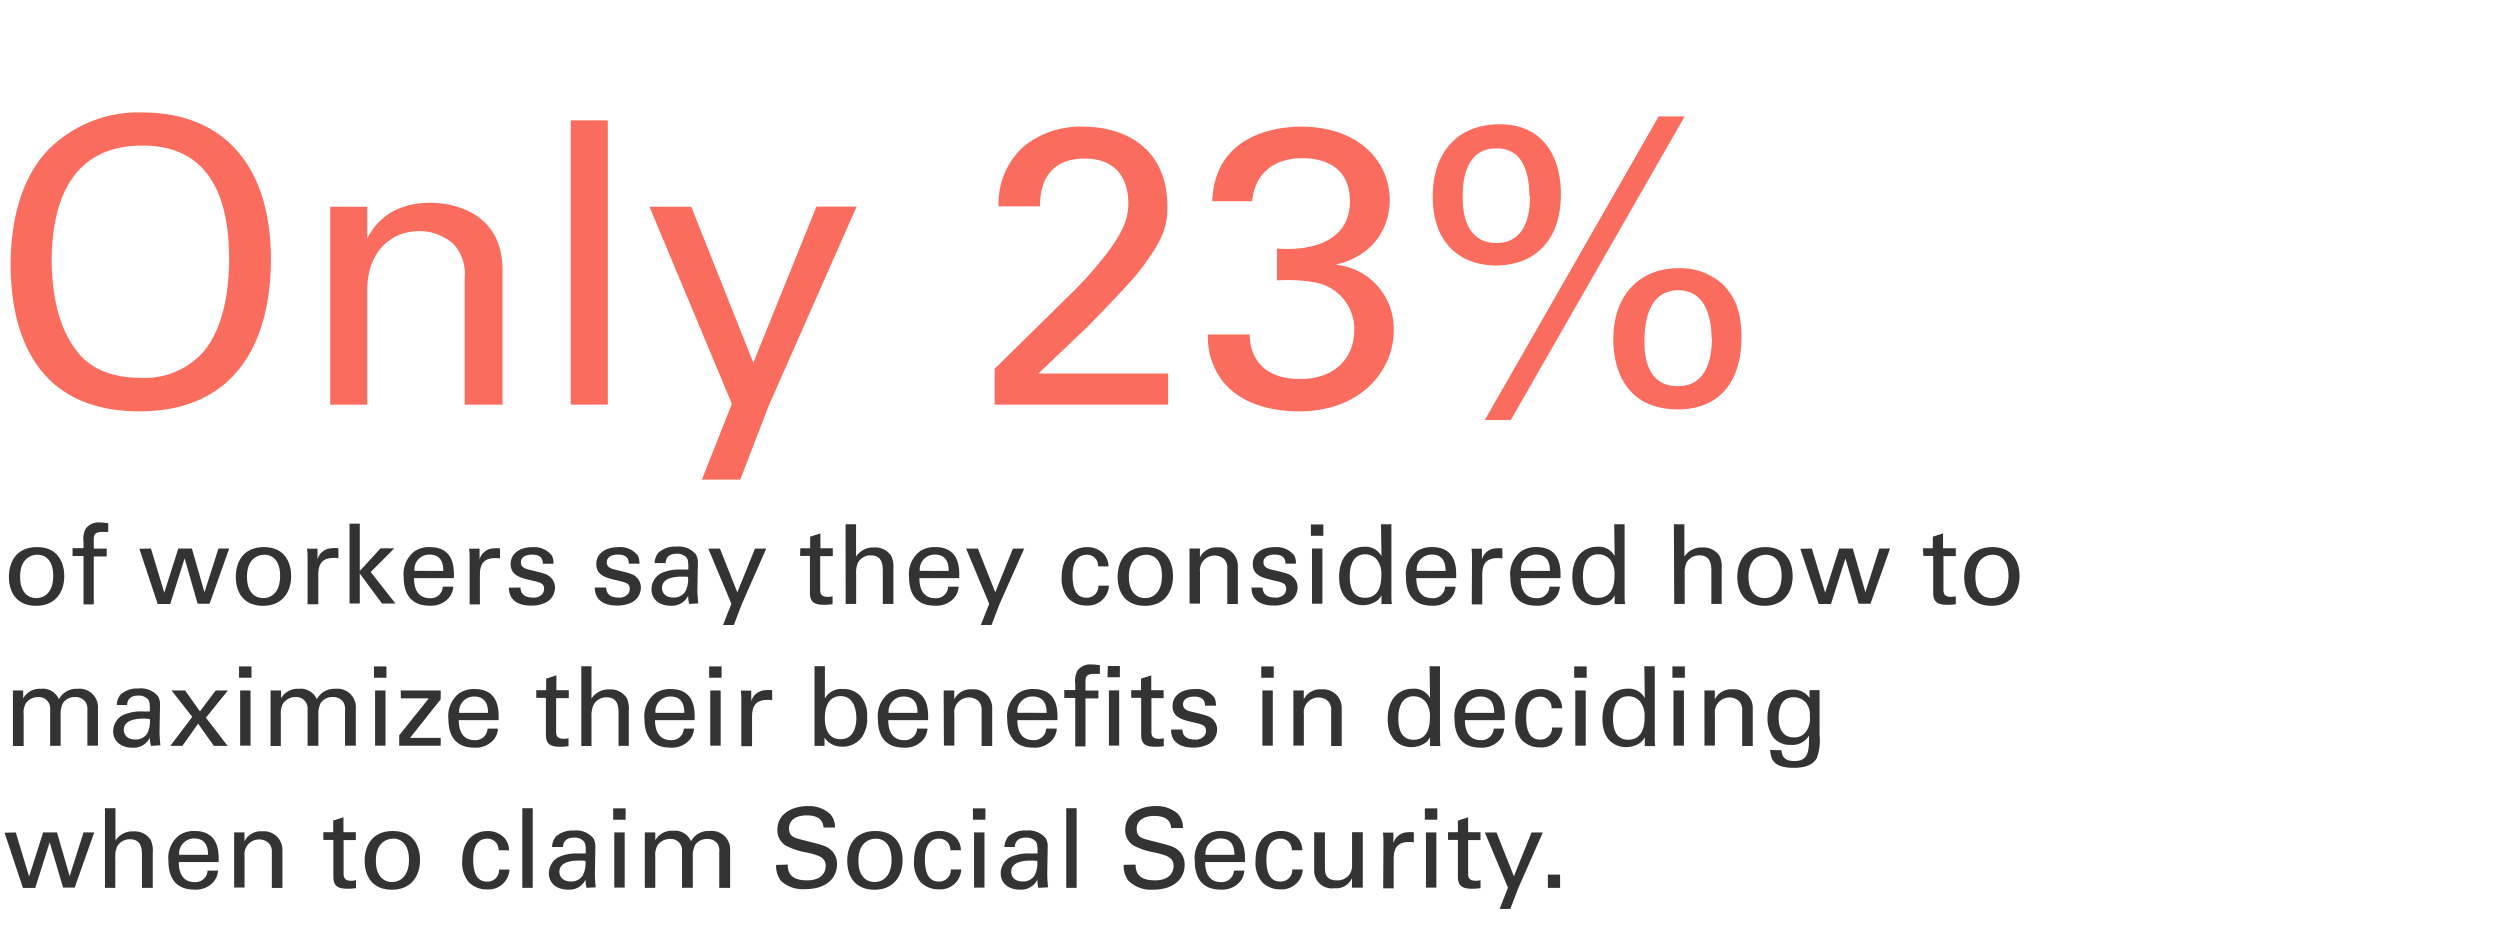 <svg id="Layer_1" data-name="Layer 1" xmlns="http://www.w3.org/2000/svg" viewBox="0 0 317 120"><defs><style>.cls-1{fill:#fa6d5e;}.cls-2{fill:#333;}</style></defs><title>social_security_only23maximizeleft_001</title><path class="cls-1" d="M6,19.11a16.1,16.1,0,0,1,12.05-4.85c10,0,16.3,6.4,16.3,18.65,0,9.6-3.85,19.25-16.7,19.25-12.3,0-16.3-8.75-16.3-18.65C1.37,29.41,2.07,23.36,6,19.11Zm3.8,25.5c2,2.55,5.15,3.3,8,3.3a10,10,0,0,0,8-3.3c3-3.6,3.25-9.3,3.25-11.75,0-8.2-2.7-14.4-11-14.4-9.15,0-11.5,7.35-11.5,14.75C6.62,37.16,7.32,41.51,9.82,44.61Z"/><path class="cls-1" d="M41.87,29.11l0-2.9h4.7l0,4.05c.55-1.05,2.35-4.55,8.05-4.55,2.25,0,9.1.85,9.1,8.55V51.31h-4.8v-16a5.66,5.66,0,0,0-1.35-4.3,6.44,6.44,0,0,0-4.45-1.7c-3.4,0-6.55,2.45-6.55,7.5V51.31h-4.7Z"/><path class="cls-1" d="M72.37,15.26h4.7V51.31h-4.7Z"/><path class="cls-1" d="M97.47,51.46l-3.6,9.35H89l3.8-9.6-10.45-25h5.3L95.52,46l8-19.8h5.1Z"/><path class="cls-1" d="M126.12,46.76l9.05-8.9a50,50,0,0,0,5.35-5.95c2-2.75,2.55-4.3,2.55-6.15s-.6-5.65-5.55-5.65c-5.55,0-5.65,4.75-5.65,6.05h-5.25a9.73,9.73,0,0,1,3.2-7.6,11.37,11.37,0,0,1,7.5-2.5c5.3,0,10.7,2.7,10.7,10.1,0,2.2-.15,3.9-3.9,8.65-1,1.25-5.4,5.8-6.4,6.8l-6.05,5.75h16.45v3.95h-22Z"/><path class="cls-1" d="M158.47,42.41c0,3.3,2.1,5.65,6.35,5.65,4.85,0,6.9-3.1,6.9-6.15a6,6,0,0,0-5-6.1,19.46,19.46,0,0,0-4.8-.25V31.51c3.45.3,9.25-.4,9.25-6,0-3.9-2.65-5.45-6.1-5.45-2.6,0-5.85,1.15-6.3,5.45h-5.05c.3-8.6,8.4-9.45,11.2-9.45,7.55,0,11.3,4.55,11.3,9.35,0,2.85-1.55,6.95-6.9,8.15a8.14,8.14,0,0,1,7.4,8.4c0,4.85-4,10.2-12,10.2-3.65,0-7.3-1-9.5-3.6a9,9,0,0,1-2.05-6.15Z"/><path class="cls-1" d="M197.92,24.61c0,6.2-3.65,9.05-8.2,9.05-4.35,0-8.05-2.6-8.05-8.75,0-5.25,2.85-9.15,8.5-9.15S197.92,20.06,197.92,24.61Zm-4,.2c0-2.45-.6-6-4.15-6-4.3,0-4.3,4.9-4.3,6.1s0,5.9,4.3,5.9S194,25.81,194,24.81Zm-5.65,28.45,22.05-38.5h3.3l-22.05,38.5Zm30.5-16.85c.9,1,2.05,2.6,2.05,6.35,0,5.45-2.65,9.15-8.05,9.15-6.4,0-8.2-4.75-8.2-8.9,0-6,3.75-9,8.2-9A8,8,0,0,1,218.82,36.41Zm-1.75,6.45c0-1.55-.3-6.05-4.2-6.05-4.3,0-4.3,5.2-4.3,6.7,0,1.75.4,5.45,4.2,5.45C216.77,49,217.07,44.66,217.07,42.86Z"/><path class="cls-2" d="M4.7,69.37c2.82,0,3.45,2.21,3.45,3.68,0,2.06-1.16,3.77-3.56,3.77s-3.46-1.61-3.46-3.67C1.13,71.42,1.94,69.37,4.7,69.37Zm-.08,6.47c1,0,2.13-.71,2.13-2.83,0-1.75-.81-2.67-2-2.67-.84,0-2.2.53-2.2,2.73C2.5,74.51,3.12,75.84,4.62,75.84Z"/><path class="cls-2" d="M13.72,67.45l-.77,0c-1.06,0-1.06.53-1.06,1v1.11h1.64v1H11.89v6.08h-1.3V70.5H9.2v-1h1.39v-.8a2.77,2.77,0,0,1,.29-1.68,2,2,0,0,1,1.77-.77,7.69,7.69,0,0,1,1.08.1Z"/><path class="cls-2" d="M19.14,69.55l1.69,5.6,1.78-5.6h1.72l1.6,5.55,1.77-5.55h1.36l-2.48,7H25.06L23.41,70.8l-1.83,5.79H20l-2.33-7Z"/><path class="cls-2" d="M33.47,69.37c2.82,0,3.45,2.21,3.45,3.68,0,2.06-1.16,3.77-3.56,3.77s-3.46-1.61-3.46-3.67C29.9,71.42,30.71,69.37,33.47,69.37Zm-.08,6.47c1,0,2.13-.71,2.13-2.83,0-1.75-.81-2.67-2-2.67-.84,0-2.2.53-2.2,2.73C31.27,74.51,31.89,75.84,33.39,75.84Z"/><path class="cls-2" d="M39,71c0-.48,0-1-.07-1.43h1.33l0,1.36A1.9,1.9,0,0,1,42,69.52a4.18,4.18,0,0,1,.91,0v1.29a1.13,1.13,0,0,0-.25-.06,3,3,0,0,0-.38,0c-1.55,0-1.92.92-1.92,2.13v3.74H39Z"/><path class="cls-2" d="M44.32,66.4h1.3v6l2.63-2.87H50l-3,3,3.15,4H48.44l-2.82-3.8v3.8h-1.3Z"/><path class="cls-2" d="M52.5,73.31c0,1.46.57,2.54,2,2.54a1.53,1.53,0,0,0,1.65-1.46h1.32a2.38,2.38,0,0,1-.6,1.47,3,3,0,0,1-2.42.94c-2.21,0-3.26-1.37-3.26-3.6a3.64,3.64,0,0,1,1.39-3.31,3.38,3.38,0,0,1,1.92-.52c3.15,0,3.08,2.79,3.05,3.94Zm3.71-.92c0-.67-.11-2.07-1.74-2.07a1.89,1.89,0,0,0-1.92,2.07Z"/><path class="cls-2" d="M59.55,71c0-.48,0-1-.07-1.43h1.33l0,1.36a1.9,1.9,0,0,1,1.68-1.39,4.18,4.18,0,0,1,.91,0v1.29a1.13,1.13,0,0,0-.25-.06,3,3,0,0,0-.38,0c-1.55,0-1.92.92-1.92,2.13v3.74H59.55Z"/><path class="cls-2" d="M66,74.5c0,.53.27,1.27,1.54,1.27a1.44,1.44,0,0,0,1.23-.45,1.1,1.1,0,0,0,.22-.66c0-.69-.49-.81-1.54-1.05-1.47-.34-2.7-.63-2.7-2.1,0-1.29,1.12-2.13,2.75-2.13A2.84,2.84,0,0,1,70,70.48a2.23,2.23,0,0,1,.18,1H68.84c0-1.06-.88-1.15-1.36-1.15-.2,0-1.43,0-1.43,1,0,.64.63.8,1,.9,1.95.46,2.37.57,2.79,1a1.74,1.74,0,0,1,.53,1.3,2.13,2.13,0,0,1-1,1.78,4,4,0,0,1-2.09.48c-1.43,0-2.76-.59-2.75-2.28Z"/><path class="cls-2" d="M76.86,74.5c0,.53.27,1.27,1.54,1.27a1.44,1.44,0,0,0,1.23-.45,1.1,1.1,0,0,0,.22-.66c0-.69-.49-.81-1.54-1.05-1.47-.34-2.7-.63-2.7-2.1,0-1.29,1.12-2.13,2.75-2.13a2.84,2.84,0,0,1,2.54,1.09,2.23,2.23,0,0,1,.18,1H79.73c0-1.06-.88-1.15-1.36-1.15-.2,0-1.43,0-1.43,1,0,.64.63.8,1,.9,1.95.46,2.37.57,2.79,1a1.74,1.74,0,0,1,.53,1.3,2.13,2.13,0,0,1-1,1.78,4,4,0,0,1-2.09.48c-1.43,0-2.76-.59-2.75-2.28Z"/><path class="cls-2" d="M87.39,76.58a3.79,3.79,0,0,1-.13-1.05,2.27,2.27,0,0,1-2.17,1.28c-1.61,0-2.48-.91-2.48-2.07a2.32,2.32,0,0,1,1.23-2.06,5.49,5.49,0,0,1,2.44-.46c.34,0,.55,0,1,0,0-.87,0-1.25-.25-1.55a1.61,1.61,0,0,0-1.22-.46c-1.33,0-1.4.91-1.41,1.19H83a2.24,2.24,0,0,1,.49-1.33,3.17,3.17,0,0,1,2.27-.76,2.83,2.83,0,0,1,2.49,1,2.07,2.07,0,0,1,.24,1.08l-.06,3.36a16.42,16.42,0,0,0,.11,1.76Zm-.91-3.46c-.53,0-2.54,0-2.54,1.43,0,.45.28,1.22,1.46,1.22A1.69,1.69,0,0,0,86.9,75a3.31,3.31,0,0,0,.34-1.85A5.77,5.77,0,0,0,86.48,73.12Z"/><path class="cls-2" d="M94.05,76.63l-1,2.62H91.68l1.06-2.69-2.93-7h1.48l2.2,5.55,2.24-5.55h1.43Z"/><path class="cls-2" d="M101.48,69.52h1.25V68.05l1.3-.42v1.89h1.57v1H104v4.22c0,.35,0,.94.94.94a2.88,2.88,0,0,0,.63-.07v1a6.5,6.5,0,0,1-1.09.08c-1.2,0-1.78-.35-1.78-1.5V70.49h-1.25Z"/><path class="cls-2" d="M107.22,66.48h1.33v4.1a2.57,2.57,0,0,1,2.28-1.16,2.41,2.41,0,0,1,2.21,1.12,3.39,3.39,0,0,1,.24,1.64v4.4h-1.34V72.42c0-.63,0-2-1.51-2a1.82,1.82,0,0,0-1.65.94,3.34,3.34,0,0,0-.22,1.49v3.73h-1.33Z"/><path class="cls-2" d="M116.58,73.31c0,1.46.57,2.54,2,2.54a1.53,1.53,0,0,0,1.65-1.46h1.32a2.38,2.38,0,0,1-.6,1.47,3,3,0,0,1-2.42.94c-2.21,0-3.26-1.37-3.26-3.6a3.64,3.64,0,0,1,1.39-3.31,3.38,3.38,0,0,1,1.92-.52c3.15,0,3.08,2.79,3.05,3.94Zm3.71-.92c0-.67-.11-2.07-1.74-2.07a1.89,1.89,0,0,0-1.92,2.07Z"/><path class="cls-2" d="M126.73,76.63l-1,2.62h-1.36l1.06-2.69-2.93-7H124l2.2,5.55,2.24-5.55h1.43Z"/><path class="cls-2" d="M139.24,71.81a1.39,1.39,0,0,0-1.4-1.47C136,70.34,136,72.45,136,73c0,1.44.35,2.79,1.75,2.79a1.46,1.46,0,0,0,1.53-1.53h1.33a2.66,2.66,0,0,1-2.84,2.52,3.17,3.17,0,0,1-2.31-.91,3.81,3.81,0,0,1-.84-2.69c0-2.93,1.79-3.8,3.19-3.8a2.85,2.85,0,0,1,2.16.87,2.44,2.44,0,0,1,.59,1.57Z"/><path class="cls-2" d="M145.29,69.37c2.82,0,3.45,2.21,3.45,3.68,0,2.06-1.16,3.77-3.56,3.77s-3.46-1.61-3.46-3.67C141.72,71.42,142.53,69.37,145.29,69.37Zm-.08,6.47c1,0,2.13-.71,2.13-2.83,0-1.75-.81-2.67-2-2.67-.84,0-2.2.53-2.2,2.73C143.09,74.51,143.71,75.84,145.21,75.84Z"/><path class="cls-2" d="M150.83,70.36v-.81h1.32v1.13a2.3,2.3,0,0,1,2.26-1.27,2.35,2.35,0,0,1,2.55,2.4v4.78h-1.34V72.12a1.59,1.59,0,0,0-.38-1.2,1.8,1.8,0,0,0-1.25-.48,1.87,1.87,0,0,0-1.83,2.1v4h-1.32Z"/><path class="cls-2" d="M160.1,74.5c0,.53.27,1.27,1.54,1.27a1.44,1.44,0,0,0,1.23-.45,1.1,1.1,0,0,0,.22-.66c0-.69-.49-.81-1.54-1.05-1.47-.34-2.7-.63-2.7-2.1,0-1.29,1.12-2.13,2.75-2.13a2.84,2.84,0,0,1,2.54,1.09,2.23,2.23,0,0,1,.18,1H163c0-1.06-.88-1.15-1.36-1.15-.2,0-1.43,0-1.43,1,0,.64.63.8,1,.9,1.95.46,2.37.57,2.79,1a1.74,1.74,0,0,1,.53,1.3,2.13,2.13,0,0,1-1,1.78,4,4,0,0,1-2.09.48c-1.43,0-2.76-.59-2.75-2.28Z"/><path class="cls-2" d="M166.22,66.5h1.58v1.44h-1.58Zm.14,3.05h1.32v7h-1.32Z"/><path class="cls-2" d="M175.11,66.48h1.32v9c0,.15,0,.76.06,1.12h-1.32l0-1.12a2,2,0,0,1-.63.74,3.2,3.2,0,0,1-1.74.52c-.94,0-3-.49-3-3.57,0-2.68,1.53-3.84,3.18-3.84a2.27,2.27,0,0,1,2.19,1.19ZM174.62,71a1.91,1.91,0,0,0-1.54-.71c-1.93,0-1.93,2.34-1.93,2.82,0,1.25.32,2.69,1.93,2.69,2.07,0,2.07-2.28,2.07-2.83A3,3,0,0,0,174.62,71Z"/><path class="cls-2" d="M179.59,73.31c0,1.46.57,2.54,2,2.54a1.53,1.53,0,0,0,1.65-1.46h1.32a2.38,2.38,0,0,1-.6,1.47,3,3,0,0,1-2.42.94c-2.21,0-3.26-1.37-3.26-3.6a3.64,3.64,0,0,1,1.39-3.31,3.38,3.38,0,0,1,1.92-.52c3.15,0,3.08,2.79,3.05,3.94Zm3.71-.92c0-.67-.11-2.07-1.74-2.07a1.89,1.89,0,0,0-1.92,2.07Z"/><path class="cls-2" d="M186.65,71c0-.48,0-1-.07-1.43h1.33l0,1.36a1.9,1.9,0,0,1,1.68-1.39,4.18,4.18,0,0,1,.91,0v1.29a1.13,1.13,0,0,0-.25-.06,3,3,0,0,0-.38,0c-1.55,0-1.92.92-1.92,2.13v3.74h-1.33Z"/><path class="cls-2" d="M192.82,73.31c0,1.46.57,2.54,2,2.54a1.53,1.53,0,0,0,1.65-1.46h1.32a2.38,2.38,0,0,1-.6,1.47,3,3,0,0,1-2.42.94c-2.21,0-3.26-1.37-3.26-3.6a3.64,3.64,0,0,1,1.39-3.31,3.38,3.38,0,0,1,1.92-.52c3.15,0,3.08,2.79,3.05,3.94Zm3.71-.92c0-.67-.11-2.07-1.74-2.07a1.89,1.89,0,0,0-1.92,2.07Z"/><path class="cls-2" d="M204.68,66.48H206v9c0,.15,0,.76.06,1.12h-1.32l0-1.12a2,2,0,0,1-.63.74,3.2,3.2,0,0,1-1.74.52c-.94,0-3-.49-3-3.57,0-2.68,1.53-3.84,3.18-3.84a2.27,2.27,0,0,1,2.19,1.19ZM204.19,71a1.91,1.91,0,0,0-1.54-.71c-1.93,0-1.93,2.34-1.93,2.82,0,1.25.32,2.69,1.93,2.69,2.07,0,2.07-2.28,2.07-2.83A3,3,0,0,0,204.19,71Z"/><path class="cls-2" d="M212.25,66.48h1.33v4.1a2.57,2.57,0,0,1,2.28-1.16,2.41,2.41,0,0,1,2.21,1.12,3.39,3.39,0,0,1,.24,1.64v4.4H217V72.42c0-.63,0-2-1.51-2a1.82,1.82,0,0,0-1.65.94,3.34,3.34,0,0,0-.22,1.49v3.73h-1.33Z"/><path class="cls-2" d="M223.86,69.37c2.82,0,3.45,2.21,3.45,3.68,0,2.06-1.16,3.77-3.56,3.77s-3.46-1.61-3.46-3.67C220.29,71.42,221.1,69.37,223.86,69.37Zm-.08,6.47c1,0,2.13-.71,2.13-2.83,0-1.75-.81-2.67-2-2.67-.84,0-2.2.53-2.2,2.73C221.66,74.51,222.28,75.84,223.77,75.84Z"/><path class="cls-2" d="M229.74,69.55l1.69,5.6,1.78-5.6h1.72l1.6,5.55,1.77-5.55h1.36l-2.48,7h-1.51L234,70.8l-1.83,5.79h-1.56l-2.33-7Z"/><path class="cls-2" d="M243.83,69.52h1.25V68.05l1.3-.42v1.89H248v1h-1.57v4.22c0,.35,0,.94.94.94a2.88,2.88,0,0,0,.63-.07v1a6.5,6.5,0,0,1-1.09.08c-1.2,0-1.78-.35-1.78-1.5V70.49h-1.25Z"/><path class="cls-2" d="M252.63,69.37c2.82,0,3.45,2.21,3.45,3.68,0,2.06-1.16,3.77-3.56,3.77s-3.46-1.61-3.46-3.67C249.06,71.42,249.87,69.37,252.63,69.37Zm-.08,6.47c1,0,2.13-.71,2.13-2.83,0-1.75-.81-2.67-2-2.67-.84,0-2.2.53-2.2,2.73C250.43,74.51,251,75.84,252.54,75.84Z"/><path class="cls-2" d="M1.64,88.49l0-.94H2.94v1a2.39,2.39,0,0,1,2.23-1.21,2.23,2.23,0,0,1,2.3,1.32,2.52,2.52,0,0,1,2.37-1.32,2.34,2.34,0,0,1,2.58,2.49v4.72H11.08V90.07A1.73,1.73,0,0,0,10.84,89a1.58,1.58,0,0,0-1.34-.62,1.8,1.8,0,0,0-1.5.74,2.9,2.9,0,0,0-.31,1.51v3.94H6.36V89.93a1.43,1.43,0,0,0-1.54-1.54,1.9,1.9,0,0,0-1.54.77A2.46,2.46,0,0,0,3,90.59v4H1.64Z"/><path class="cls-2" d="M19.15,94.58A3.79,3.79,0,0,1,19,93.53a2.27,2.27,0,0,1-2.17,1.28c-1.61,0-2.48-.91-2.48-2.07a2.32,2.32,0,0,1,1.23-2.06A5.49,5.49,0,0,1,18,90.21c.34,0,.55,0,1,0,0-.87,0-1.25-.25-1.55a1.61,1.61,0,0,0-1.22-.46c-1.33,0-1.4.91-1.41,1.19H14.8a2.24,2.24,0,0,1,.49-1.33,3.17,3.17,0,0,1,2.27-.76,2.83,2.83,0,0,1,2.49,1,2.07,2.07,0,0,1,.24,1.08l-.06,3.36a16.42,16.42,0,0,0,.11,1.76Zm-.91-3.46c-.53,0-2.54,0-2.54,1.43,0,.45.28,1.22,1.46,1.22a1.69,1.69,0,0,0,1.5-.76A3.31,3.31,0,0,0,19,91.17,5.77,5.77,0,0,0,18.24,91.12Z"/><path class="cls-2" d="M28.86,94.58H27.12l-2-2.82-2,2.82H21.59l2.79-3.68-2.63-3.35h1.72l1.88,2.65,2-2.65h1.55L26.11,91Z"/><path class="cls-2" d="M30.31,84.5h1.58v1.44H30.31Zm.14,3.05h1.32v7H30.45Z"/><path class="cls-2" d="M34.31,88.49l0-.94h1.33v1a2.39,2.39,0,0,1,2.23-1.21,2.23,2.23,0,0,1,2.3,1.32,2.52,2.52,0,0,1,2.37-1.32,2.34,2.34,0,0,1,2.58,2.49v4.72H43.75V90.07A1.74,1.74,0,0,0,43.52,89a1.59,1.59,0,0,0-1.34-.62,1.8,1.8,0,0,0-1.5.74,2.9,2.9,0,0,0-.31,1.51v3.94H39V89.93a1.43,1.43,0,0,0-1.54-1.54,1.9,1.9,0,0,0-1.54.77,2.46,2.46,0,0,0-.31,1.43v4H34.31Z"/><path class="cls-2" d="M47.42,84.5H49v1.44H47.42Zm.14,3.05h1.32v7H47.56Z"/><path class="cls-2" d="M50.62,93.23l3.75-4.68H50.82v-1h5.06v1.12L52,93.56h3.88v1H50.62Z"/><path class="cls-2" d="M58.17,91.31c0,1.46.57,2.54,2,2.54a1.53,1.53,0,0,0,1.65-1.46h1.32a2.38,2.38,0,0,1-.6,1.47,3,3,0,0,1-2.42.94c-2.21,0-3.26-1.37-3.26-3.6a3.64,3.64,0,0,1,1.39-3.31,3.38,3.38,0,0,1,1.92-.52c3.15,0,3.08,2.79,3.05,3.94Zm3.71-.92c0-.67-.11-2.07-1.74-2.07a1.89,1.89,0,0,0-1.92,2.07Z"/><path class="cls-2" d="M68,87.52h1.25V86.05l1.3-.42v1.89h1.57v1H70.52v4.22c0,.35,0,.94.94.94a2.88,2.88,0,0,0,.63-.07v1a6.5,6.5,0,0,1-1.09.08c-1.2,0-1.78-.35-1.78-1.5V88.49H68Z"/><path class="cls-2" d="M73.71,84.48H75v4.1a2.57,2.57,0,0,1,2.28-1.16,2.41,2.41,0,0,1,2.21,1.12,3.4,3.4,0,0,1,.24,1.64v4.4H78.43V90.42c0-.63,0-2-1.51-2a1.82,1.82,0,0,0-1.65.94A3.34,3.34,0,0,0,75,90.86v3.73H73.71Z"/><path class="cls-2" d="M83.06,91.31c0,1.46.57,2.54,2,2.54a1.53,1.53,0,0,0,1.65-1.46H88a2.38,2.38,0,0,1-.6,1.47,3,3,0,0,1-2.42.94c-2.21,0-3.26-1.37-3.26-3.6a3.64,3.64,0,0,1,1.39-3.31,3.38,3.38,0,0,1,1.92-.52c3.15,0,3.08,2.79,3.05,3.94Zm3.71-.92c0-.67-.11-2.07-1.74-2.07a1.89,1.89,0,0,0-1.92,2.07Z"/><path class="cls-2" d="M89.92,84.5H91.5v1.44H89.92Zm.14,3.05h1.32v7H90.06Z"/><path class="cls-2" d="M94,89c0-.48,0-1-.07-1.43h1.33l0,1.36A1.9,1.9,0,0,1,97,87.52a4.18,4.18,0,0,1,.91,0v1.29a1.13,1.13,0,0,0-.25-.06,3,3,0,0,0-.38,0c-1.55,0-1.92.92-1.92,2.13v3.74H94Z"/><path class="cls-2" d="M104.59,88.58a2.35,2.35,0,0,1,2.3-1.21,2.88,2.88,0,0,1,2.23.9,3.69,3.69,0,0,1,.83,2.65,4.05,4.05,0,0,1-.67,2.56,3,3,0,0,1-2.47,1.2,2.78,2.78,0,0,1-1.57-.45,2.25,2.25,0,0,1-.69-.71l0,1.06h-1.27l0-1.26V84.47h1.32Zm2-.31c-2,0-2,2.35-2,2.8s0,2.66,2,2.66c1.63,0,2-1.58,2-2.73C108.56,90.3,108.42,88.27,106.58,88.27Z"/><path class="cls-2" d="M112.63,91.31c0,1.46.57,2.54,2,2.54a1.53,1.53,0,0,0,1.65-1.46h1.32a2.38,2.38,0,0,1-.6,1.47,3,3,0,0,1-2.42.94c-2.21,0-3.26-1.37-3.26-3.6a3.64,3.64,0,0,1,1.39-3.31,3.38,3.38,0,0,1,1.92-.52c3.15,0,3.08,2.79,3.05,3.94Zm3.71-.92c0-.67-.11-2.07-1.74-2.07a1.89,1.89,0,0,0-1.92,2.07Z"/><path class="cls-2" d="M119.66,88.36v-.81H121v1.13a2.3,2.3,0,0,1,2.26-1.27,2.35,2.35,0,0,1,2.55,2.4v4.78h-1.34V90.12a1.59,1.59,0,0,0-.38-1.2,1.8,1.8,0,0,0-1.25-.48,1.87,1.87,0,0,0-1.83,2.1v4h-1.32Z"/><path class="cls-2" d="M129,91.31c0,1.46.57,2.54,2,2.54a1.53,1.53,0,0,0,1.65-1.46H134a2.38,2.38,0,0,1-.6,1.47,3,3,0,0,1-2.42.94c-2.21,0-3.26-1.37-3.26-3.6a3.64,3.64,0,0,1,1.39-3.31,3.38,3.38,0,0,1,1.92-.52c3.15,0,3.08,2.79,3.05,3.94Zm3.71-.92c0-.67-.11-2.07-1.74-2.07A1.89,1.89,0,0,0,129,90.38Z"/><path class="cls-2" d="M139.47,85.45l-.77,0c-1.06,0-1.06.53-1.06,1v1.11h1.64v1h-1.64v6.08h-1.3V88.5h-1.39v-1h1.39v-.8a2.77,2.77,0,0,1,.29-1.68,2,2,0,0,1,1.76-.77,7.69,7.69,0,0,1,1.08.1Zm1-1H142v1.43h-1.57Zm.14,10.09v-7h1.3v7Z"/><path class="cls-2" d="M143.43,87.52h1.25V86.05l1.3-.42v1.89h1.57v1H146v4.22c0,.35,0,.94.94.94a2.88,2.88,0,0,0,.63-.07v1a6.5,6.5,0,0,1-1.09.08c-1.2,0-1.78-.35-1.78-1.5V88.49h-1.25Z"/><path class="cls-2" d="M149.93,92.5c0,.53.27,1.27,1.54,1.27a1.44,1.44,0,0,0,1.23-.45,1.1,1.1,0,0,0,.22-.66c0-.69-.49-.81-1.54-1.05-1.47-.34-2.7-.63-2.7-2.1,0-1.29,1.12-2.13,2.75-2.13A2.84,2.84,0,0,1,154,88.48a2.23,2.23,0,0,1,.18,1H152.8c0-1.06-.88-1.15-1.36-1.15-.2,0-1.43,0-1.43,1,0,.64.63.8,1,.9,1.95.46,2.37.57,2.79,1a1.74,1.74,0,0,1,.53,1.3,2.13,2.13,0,0,1-1,1.78,4,4,0,0,1-2.09.48c-1.43,0-2.76-.59-2.75-2.28Z"/><path class="cls-2" d="M159.93,84.5h1.58v1.44h-1.58Zm.14,3.05h1.32v7h-1.32Z"/><path class="cls-2" d="M164,88.36v-.81h1.32v1.13a2.3,2.3,0,0,1,2.26-1.27,2.35,2.35,0,0,1,2.55,2.4v4.78h-1.34V90.12a1.59,1.59,0,0,0-.38-1.2,1.8,1.8,0,0,0-1.25-.48,1.87,1.87,0,0,0-1.83,2.1v4H164Z"/><path class="cls-2" d="M181.27,84.48h1.32v9c0,.15,0,.76.06,1.12h-1.32l0-1.12a2,2,0,0,1-.63.74,3.2,3.2,0,0,1-1.74.52c-.94,0-3-.49-3-3.57,0-2.68,1.53-3.84,3.18-3.84a2.27,2.27,0,0,1,2.19,1.19ZM180.78,89a1.91,1.91,0,0,0-1.54-.71c-1.93,0-1.93,2.34-1.93,2.82,0,1.25.32,2.69,1.93,2.69,2.07,0,2.07-2.28,2.07-2.83A3,3,0,0,0,180.78,89Z"/><path class="cls-2" d="M185.75,91.31c0,1.46.57,2.54,2,2.54a1.53,1.53,0,0,0,1.65-1.46h1.32a2.38,2.38,0,0,1-.6,1.47,3,3,0,0,1-2.42.94c-2.21,0-3.26-1.37-3.26-3.6a3.64,3.64,0,0,1,1.39-3.31,3.38,3.38,0,0,1,1.92-.52c3.15,0,3.08,2.79,3.05,3.94Zm3.71-.92c0-.67-.11-2.07-1.74-2.07a1.89,1.89,0,0,0-1.92,2.07Z"/><path class="cls-2" d="M196.74,89.81a1.39,1.39,0,0,0-1.4-1.47c-1.82,0-1.82,2.12-1.82,2.65,0,1.44.35,2.79,1.75,2.79a1.46,1.46,0,0,0,1.53-1.53h1.33a2.66,2.66,0,0,1-2.84,2.52,3.17,3.17,0,0,1-2.31-.91,3.81,3.81,0,0,1-.84-2.69c0-2.93,1.79-3.8,3.19-3.8a2.85,2.85,0,0,1,2.16.87,2.44,2.44,0,0,1,.59,1.57Z"/><path class="cls-2" d="M199.61,84.5h1.58v1.44h-1.58Zm.14,3.05h1.32v7h-1.32Z"/><path class="cls-2" d="M208.5,84.48h1.32v9c0,.15,0,.76.06,1.12h-1.32l0-1.12a2,2,0,0,1-.63.74,3.2,3.2,0,0,1-1.74.52c-.94,0-3-.49-3-3.57,0-2.68,1.53-3.84,3.18-3.84a2.27,2.27,0,0,1,2.19,1.19ZM208,89a1.91,1.91,0,0,0-1.54-.71c-1.93,0-1.93,2.34-1.93,2.82,0,1.25.32,2.69,1.93,2.69,2.07,0,2.07-2.28,2.07-2.83A3,3,0,0,0,208,89Z"/><path class="cls-2" d="M212.06,84.5h1.58v1.44h-1.58Zm.14,3.05h1.32v7H212.2Z"/><path class="cls-2" d="M216.12,88.36v-.81h1.32v1.13a2.3,2.3,0,0,1,2.26-1.27,2.35,2.35,0,0,1,2.55,2.4v4.78h-1.34V90.12a1.59,1.59,0,0,0-.38-1.2,1.8,1.8,0,0,0-1.25-.48,1.87,1.87,0,0,0-1.83,2.1v4h-1.32Z"/><path class="cls-2" d="M225.89,95.13c.06.79.39,1.37,1.64,1.37,1.83,0,1.86-1.33,1.86-3.24a2.44,2.44,0,0,1-2.31,1.19,2.71,2.71,0,0,1-2.16-.87,3.94,3.94,0,0,1-.8-2.59c0-2.38,1.4-3.54,3.12-3.54a2.46,2.46,0,0,1,2.21,1.06v-1h1.27l0,1.28v4.4a6.48,6.48,0,0,1-.34,2.91c-.59,1.12-2,1.26-2.93,1.26-2.82,0-2.9-1.32-3-2.27ZM229,92.78a2.82,2.82,0,0,0,.48-2,2.33,2.33,0,0,0-.55-1.75,2.08,2.08,0,0,0-1.51-.62c-1.67,0-1.89,1.68-1.89,2.58,0,1.08.32,2.51,1.93,2.51A1.77,1.77,0,0,0,229,92.78Z"/><path class="cls-2" d="M2,105.55l1.69,5.6,1.78-5.6H7.23l1.6,5.55,1.76-5.55h1.36l-2.48,7H8L6.3,106.8l-1.83,5.79H2.91l-2.33-7Z"/><path class="cls-2" d="M13.31,102.48h1.33v4.1a2.57,2.57,0,0,1,2.28-1.16,2.41,2.41,0,0,1,2.21,1.12,3.4,3.4,0,0,1,.24,1.64v4.4H18v-4.16c0-.63,0-2-1.51-2a1.82,1.82,0,0,0-1.65.94,3.34,3.34,0,0,0-.22,1.49v3.73H13.31Z"/><path class="cls-2" d="M22.67,109.31c0,1.46.57,2.54,2,2.54a1.53,1.53,0,0,0,1.65-1.46h1.32a2.38,2.38,0,0,1-.6,1.47,3,3,0,0,1-2.42.94c-2.21,0-3.26-1.37-3.26-3.6a3.64,3.64,0,0,1,1.39-3.31,3.38,3.38,0,0,1,1.92-.52c3.15,0,3.08,2.79,3.05,3.94Zm3.71-.92c0-.67-.11-2.07-1.74-2.07a1.89,1.89,0,0,0-1.92,2.07Z"/><path class="cls-2" d="M29.69,106.36v-.81H31v1.13a2.3,2.3,0,0,1,2.26-1.27,2.35,2.35,0,0,1,2.55,2.4v4.78H34.47v-4.47a1.59,1.59,0,0,0-.38-1.2,1.8,1.8,0,0,0-1.25-.48,1.87,1.87,0,0,0-1.83,2.1v4H29.69Z"/><path class="cls-2" d="M41,105.52h1.25v-1.47l1.3-.42v1.89h1.57v1H43.57v4.22c0,.35,0,.94.94.94a2.88,2.88,0,0,0,.63-.07v1a6.5,6.5,0,0,1-1.09.08c-1.2,0-1.78-.35-1.78-1.5v-4.69H41Z"/><path class="cls-2" d="M49.81,105.37c2.82,0,3.45,2.21,3.45,3.68,0,2.06-1.16,3.77-3.56,3.77s-3.46-1.61-3.46-3.67C46.24,107.42,47.05,105.37,49.81,105.37Zm-.08,6.47c1,0,2.13-.71,2.13-2.83,0-1.75-.81-2.67-2-2.67-.84,0-2.2.53-2.2,2.73C47.61,110.51,48.23,111.84,49.73,111.84Z"/><path class="cls-2" d="M63.21,107.81a1.39,1.39,0,0,0-1.4-1.47C60,106.34,60,108.45,60,109c0,1.44.35,2.79,1.75,2.79a1.46,1.46,0,0,0,1.53-1.53H64.6a2.66,2.66,0,0,1-2.84,2.52,3.17,3.17,0,0,1-2.31-.91,3.81,3.81,0,0,1-.84-2.69c0-2.93,1.79-3.8,3.19-3.8a2.85,2.85,0,0,1,2.16.87,2.44,2.44,0,0,1,.59,1.57Z"/><path class="cls-2" d="M66.23,102.48h1.32v10.1H66.23Z"/><path class="cls-2" d="M74.38,112.58a3.79,3.79,0,0,1-.13-1.05,2.27,2.27,0,0,1-2.17,1.28c-1.61,0-2.48-.91-2.48-2.07a2.32,2.32,0,0,1,1.23-2.06,5.49,5.49,0,0,1,2.44-.46c.34,0,.55,0,1,0,0-.87,0-1.25-.25-1.55a1.61,1.61,0,0,0-1.22-.46c-1.33,0-1.4.91-1.41,1.19H70a2.24,2.24,0,0,1,.49-1.33,3.17,3.17,0,0,1,2.27-.76,2.83,2.83,0,0,1,2.49,1,2.07,2.07,0,0,1,.24,1.08l-.06,3.36a16.28,16.28,0,0,0,.11,1.76Zm-.91-3.46c-.53,0-2.54,0-2.54,1.43,0,.45.28,1.22,1.46,1.22a1.69,1.69,0,0,0,1.5-.76,3.31,3.31,0,0,0,.34-1.85A5.77,5.77,0,0,0,73.47,109.12Z"/><path class="cls-2" d="M77.75,102.5h1.58v1.44H77.75Zm.14,3.05h1.32v7H77.89Z"/><path class="cls-2" d="M81.76,106.49l0-.94h1.33v1a2.39,2.39,0,0,1,2.23-1.21,2.23,2.23,0,0,1,2.3,1.32A2.52,2.52,0,0,1,90,105.37a2.34,2.34,0,0,1,2.58,2.49v4.72H91.2v-4.51A1.73,1.73,0,0,0,91,107a1.58,1.58,0,0,0-1.34-.62,1.8,1.8,0,0,0-1.5.74,2.9,2.9,0,0,0-.31,1.51v3.94H86.48v-4.65a1.43,1.43,0,0,0-1.54-1.54,1.9,1.9,0,0,0-1.54.77,2.46,2.46,0,0,0-.31,1.43v4H81.76Z"/><path class="cls-2" d="M99.89,109.63c0,.7.11,2,2.44,2,2.1,0,2.37-1.3,2.37-1.81,0-1.13-.91-1.36-2.33-1.71a9,9,0,0,1-2.75-.9,2.28,2.28,0,0,1-1.05-2c0-2.06,1.95-3,3.85-3a4,4,0,0,1,2.84,1,2.59,2.59,0,0,1,.62,1.72h-1.46c-.07-1.26-1.13-1.54-2.13-1.54-1.4,0-2.24.63-2.24,1.64s.59,1.21,1.82,1.5c2.41.62,2.68.67,3.26,1.06a2.32,2.32,0,0,1,1,2c0,1.79-1.4,3.15-4,3.15A4.07,4.07,0,0,1,99,111.67a3.16,3.16,0,0,1-.59-2Z"/><path class="cls-2" d="M111,105.37c2.82,0,3.45,2.21,3.45,3.68,0,2.06-1.16,3.77-3.56,3.77s-3.46-1.61-3.46-3.67C107.42,107.42,108.23,105.37,111,105.37Zm-.08,6.47c1,0,2.13-.71,2.13-2.83,0-1.75-.81-2.67-2-2.67-.84,0-2.2.53-2.2,2.73C108.79,110.51,109.41,111.84,110.91,111.84Z"/><path class="cls-2" d="M120.5,107.81a1.39,1.39,0,0,0-1.4-1.47c-1.82,0-1.82,2.12-1.82,2.65,0,1.44.35,2.79,1.75,2.79a1.46,1.46,0,0,0,1.53-1.53h1.33a2.66,2.66,0,0,1-2.84,2.52,3.17,3.17,0,0,1-2.31-.91,3.81,3.81,0,0,1-.84-2.69c0-2.93,1.79-3.8,3.19-3.8a2.85,2.85,0,0,1,2.16.87,2.44,2.44,0,0,1,.59,1.57Z"/><path class="cls-2" d="M123.37,102.5h1.58v1.44h-1.58Zm.14,3.05h1.32v7h-1.32Z"/><path class="cls-2" d="M131.67,112.58a3.79,3.79,0,0,1-.13-1.05,2.27,2.27,0,0,1-2.17,1.28c-1.61,0-2.48-.91-2.48-2.07a2.32,2.32,0,0,1,1.23-2.06,5.49,5.49,0,0,1,2.44-.46c.34,0,.55,0,1,0,0-.87,0-1.25-.25-1.55a1.61,1.61,0,0,0-1.22-.46c-1.33,0-1.4.91-1.41,1.19h-1.32a2.24,2.24,0,0,1,.49-1.33,3.17,3.17,0,0,1,2.27-.76,2.83,2.83,0,0,1,2.49,1,2.07,2.07,0,0,1,.24,1.08l-.06,3.36a16.28,16.28,0,0,0,.11,1.76Zm-.91-3.46c-.53,0-2.54,0-2.54,1.43,0,.45.28,1.22,1.46,1.22a1.69,1.69,0,0,0,1.5-.76,3.31,3.31,0,0,0,.34-1.85A5.77,5.77,0,0,0,130.76,109.12Z"/><path class="cls-2" d="M135.2,102.48h1.32v10.1H135.2Z"/><path class="cls-2" d="M144,109.63c0,.7.11,2,2.44,2,2.1,0,2.37-1.3,2.37-1.81,0-1.13-.91-1.36-2.33-1.71a9,9,0,0,1-2.75-.9,2.28,2.28,0,0,1-1.05-2c0-2.06,1.95-3,3.85-3a4,4,0,0,1,2.84,1A2.59,2.59,0,0,1,150,105H148.5c-.07-1.26-1.13-1.54-2.13-1.54-1.4,0-2.24.63-2.24,1.64s.59,1.21,1.82,1.5c2.41.62,2.68.67,3.26,1.06a2.32,2.32,0,0,1,1,2c0,1.79-1.4,3.15-4,3.15a4.07,4.07,0,0,1-3.14-1.15,3.16,3.16,0,0,1-.59-2Z"/><path class="cls-2" d="M152.81,109.31c0,1.46.57,2.54,2,2.54a1.53,1.53,0,0,0,1.65-1.46h1.32a2.38,2.38,0,0,1-.6,1.47,3,3,0,0,1-2.42.94c-2.21,0-3.26-1.37-3.26-3.6a3.64,3.64,0,0,1,1.39-3.31,3.38,3.38,0,0,1,1.92-.52c3.15,0,3.08,2.79,3.05,3.94Zm3.71-.92c0-.67-.11-2.07-1.74-2.07a1.89,1.89,0,0,0-1.92,2.07Z"/><path class="cls-2" d="M163.8,107.81a1.39,1.39,0,0,0-1.4-1.47c-1.82,0-1.82,2.12-1.82,2.65,0,1.44.35,2.79,1.75,2.79a1.46,1.46,0,0,0,1.53-1.53h1.33a2.66,2.66,0,0,1-2.84,2.52,3.17,3.17,0,0,1-2.31-.91,3.81,3.81,0,0,1-.84-2.69c0-2.93,1.79-3.8,3.19-3.8a2.85,2.85,0,0,1,2.16.87,2.44,2.44,0,0,1,.59,1.57Z"/><path class="cls-2" d="M168,105.55v4.52c0,.69.15,1.56,1.5,1.56a1.9,1.9,0,0,0,1.65-.79,2.27,2.27,0,0,0,.29-1.32v-4h1.36v5.72c0,.14,0,.92,0,1.32h-1.37l0-1.21a2.2,2.2,0,0,1-2.24,1.28,2.25,2.25,0,0,1-2.55-2.38v-4.72Z"/><path class="cls-2" d="M175.42,107c0-.48,0-1-.07-1.43h1.33l0,1.36a1.9,1.9,0,0,1,1.68-1.39,4.18,4.18,0,0,1,.91,0v1.29a1.13,1.13,0,0,0-.25-.06,3,3,0,0,0-.38,0c-1.55,0-1.92.92-1.92,2.13v3.74h-1.33Z"/><path class="cls-2" d="M180.67,102.5h1.58v1.44h-1.58Zm.14,3.05h1.32v7h-1.32Z"/><path class="cls-2" d="M183.61,105.52h1.25v-1.47l1.3-.42v1.89h1.57v1h-1.57v4.22c0,.35,0,.94.94.94a2.88,2.88,0,0,0,.63-.07v1a6.5,6.5,0,0,1-1.09.08c-1.2,0-1.78-.35-1.78-1.5v-4.69h-1.25Z"/><path class="cls-2" d="M192.51,112.63l-1,2.62h-1.36l1.06-2.69-2.93-7h1.48l2.2,5.55,2.24-5.55h1.43Z"/><path class="cls-2" d="M196.27,110.9h1.55v1.68h-1.55Z"/></svg>